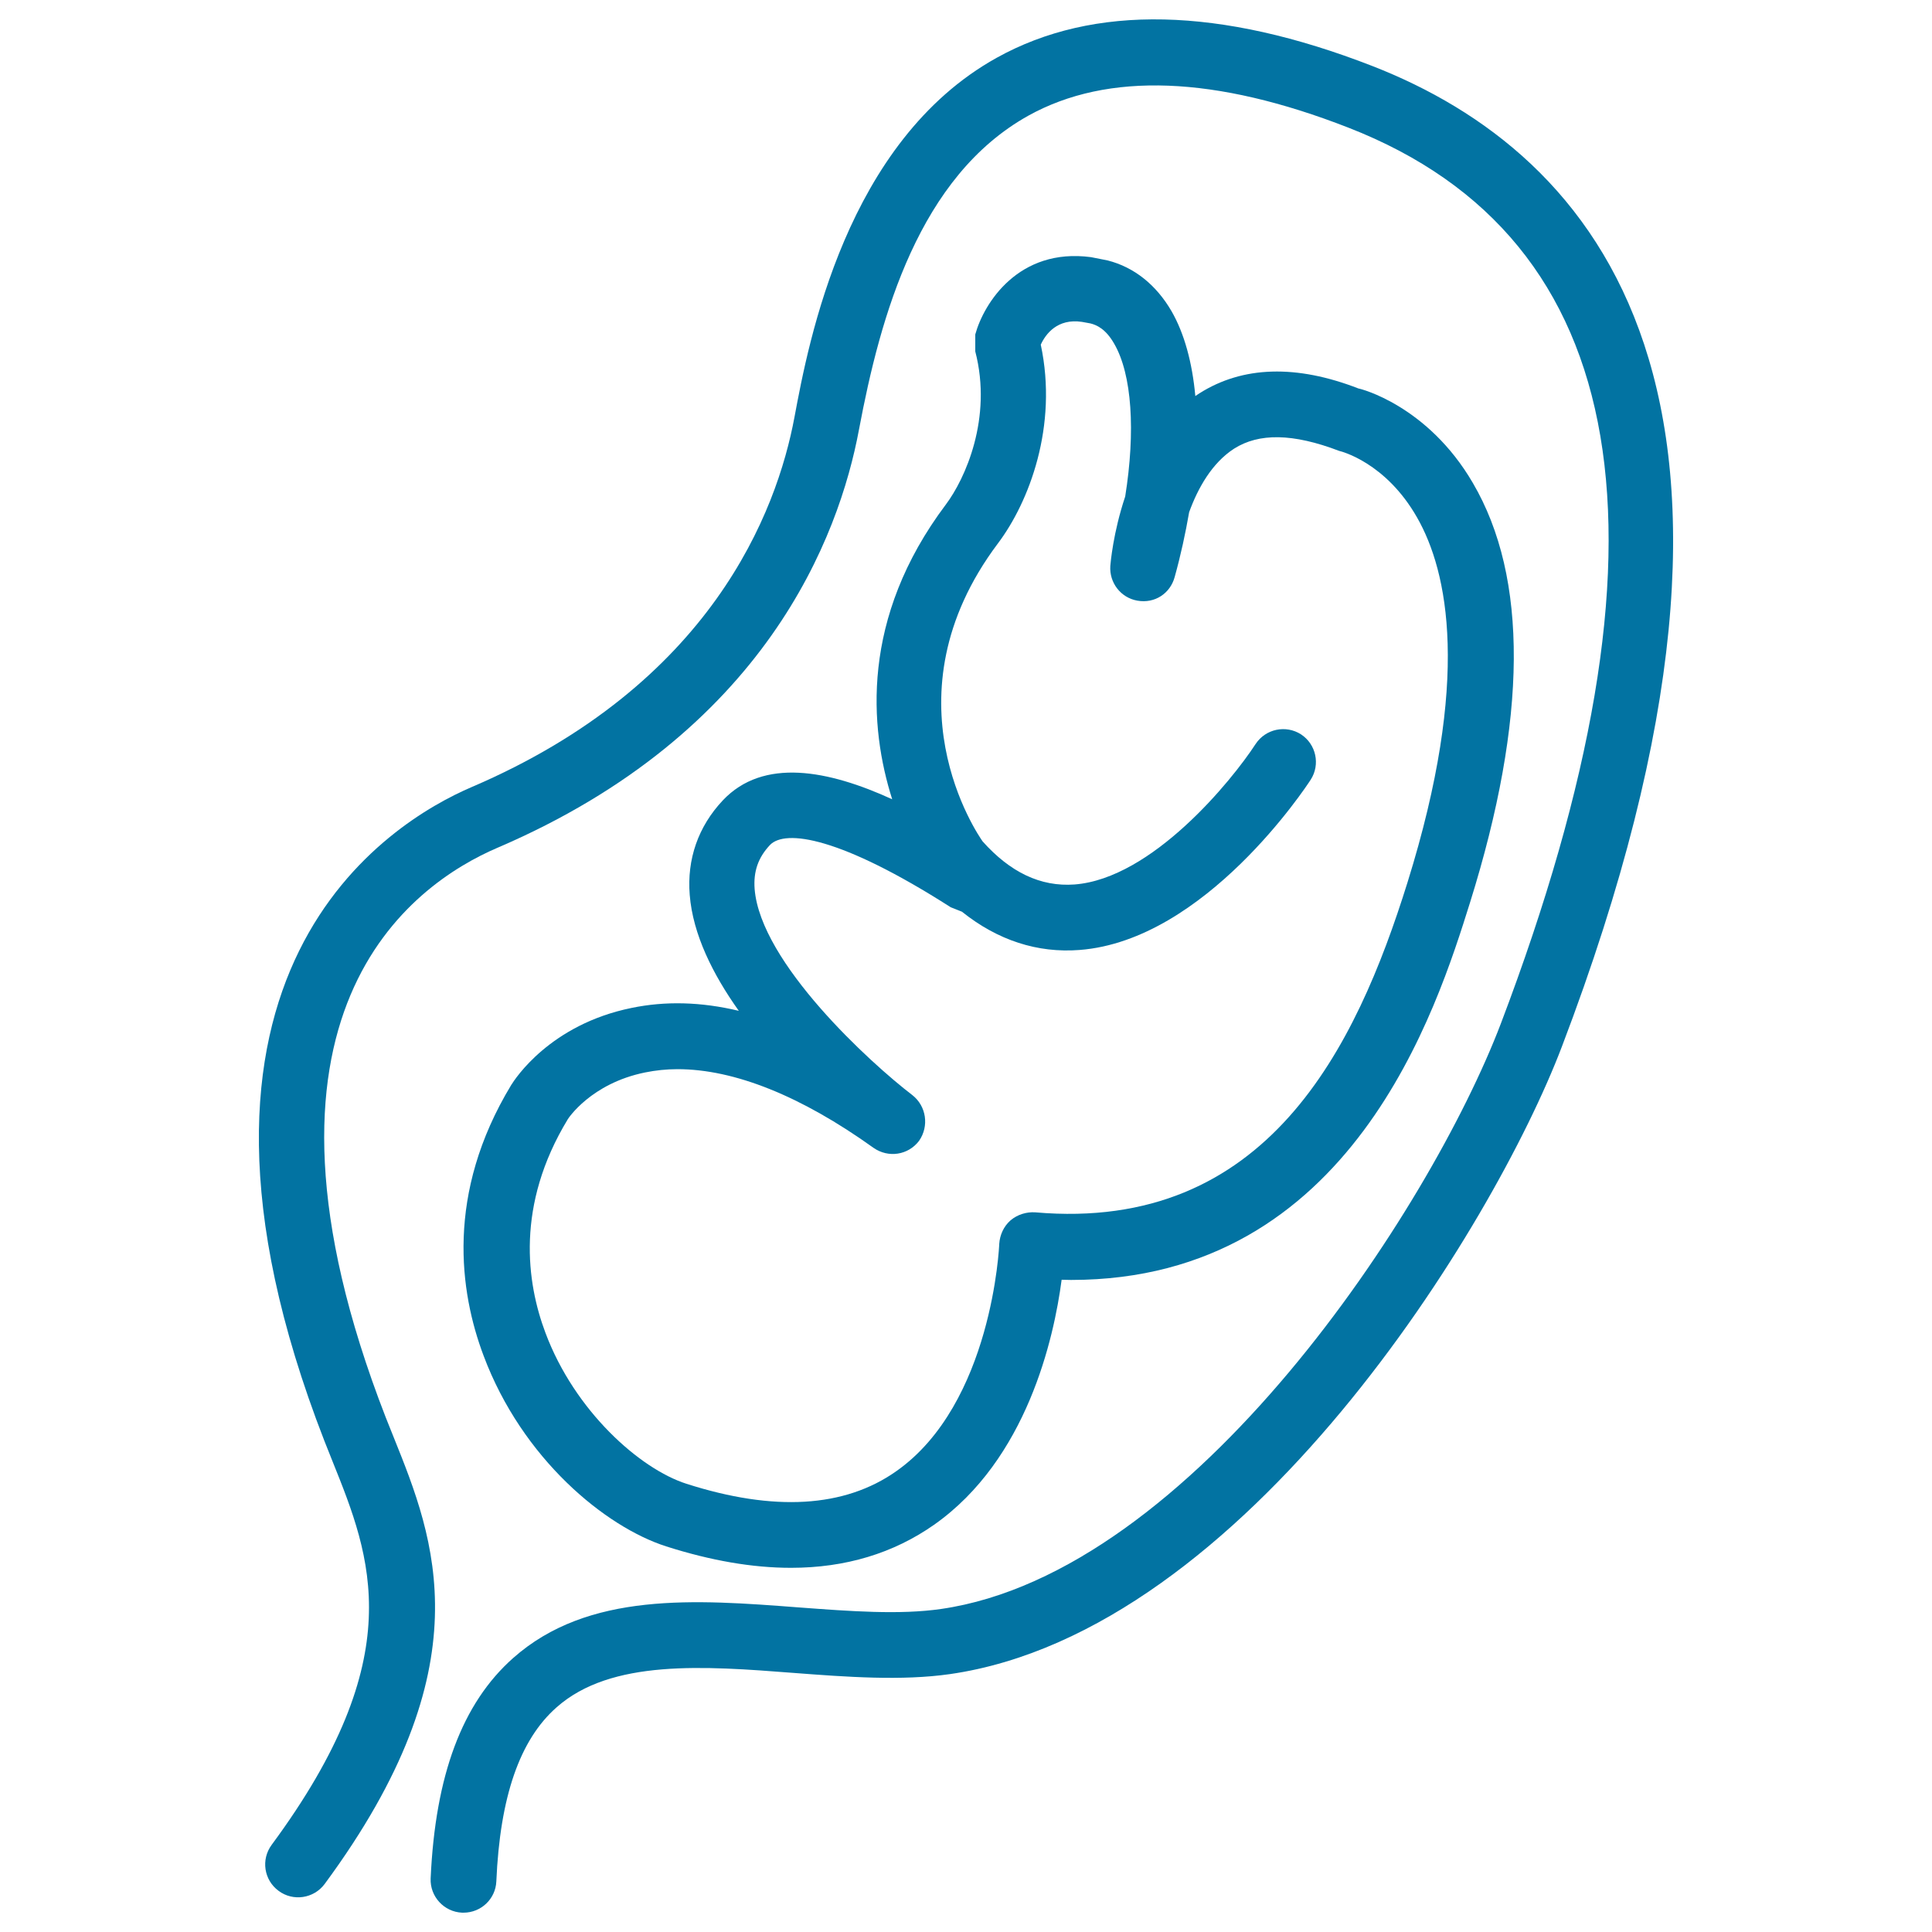 <svg xmlns="http://www.w3.org/2000/svg" viewBox="0 0 1000 1000" style="fill:#0273a2">
<title>Fetus In An Uterus SVG icon</title>
<g><g><path d="M710.4,34.2C631.6,3.5,566.1,2,515.9,29.9c-78,43.3-97.4,147-104.7,186.1c-9.1,48.7-42.9,138.2-167.1,191.4c-41.8,17.9-170.8,95.2-76.2,338.4l4.3,10.8c19.9,49.5,40.4,100.8-31.6,198.3c-5.6,7.6-4,18.2,3.6,23.8c7.5,5.6,18.2,4,23.8-3.5c83.3-112.9,57-178.5,35.8-231.2l-4.2-10.5c-81.2-208.9,13.5-275.7,57.9-294.7c138.8-59.5,176.8-161.2,187.1-216.4c11.1-59.1,31.1-131.1,87.8-162.6c41-22.7,96.7-20.6,165.6,6.3c147.4,57.5,173.9,213.5,78.8,463.8C740.1,626.1,617.4,814,487.1,832.8c-21.5,3.1-46.7,1.2-73.6-0.8c-53.5-4.1-109-8.3-147.9,26.2c-26.4,23.4-40.3,60.7-42.7,114.1c-0.4,9.3,6.9,17.3,16.3,17.7h0.7c9.1,0,16.6-7.1,17-16.2c1.9-43.8,12.1-73.3,31.2-90.1c28.2-25,76.3-21.4,122.7-17.8c27.5,2.1,55.9,4.2,81,0.6c152.9-22.1,281.4-232.2,316.6-324.7C937.1,204,826,79.3,710.4,34.2z"/><path d="M326.9,521.7c-42.2,8.6-60.3,36.7-62.3,39.9c-34.1,56.3-26.7,107.2-14.3,140.1c20,53.4,63,88.6,94.5,98.7c23.2,7.4,44.7,11.1,64.6,11.1c28.2,0,53-7.5,74.1-22.3c48-33.8,62-96.4,66-126.8l4.9,0.1c145.4,0,189.4-140.9,206.5-195.4c29.7-95,30.2-168.1,1.4-217.2c-23.4-40.1-58.4-48.8-59.1-48.8v0c-32.2-12.5-60-11.7-82.4,2.5l-2.1,1.4c-1.6-17.4-5.7-32.4-12.3-43.9c-7.9-13.6-19.3-22.8-33.1-26.3l-8.6-1.7c-37.5-5-55.5,23.9-59.9,40l0,8.8c9,34.6-5.3,66-15.2,79.2c-44.3,58.9-39.6,115.5-27.8,152.6c-33-15.1-66.7-21.7-87.7,0.6c-12.7,13.5-18.6,30.4-17.1,48.9c1.6,20.4,12,41.2,25.4,60C362.7,518.5,344.3,518.1,326.9,521.7z M472.2,566.8c-21.7-16.6-78.5-68.4-81.6-106.6c-0.7-9.1,1.8-16.3,7.9-22.8c7.9-8.3,36.5-4.3,93.6,32.2l5.8,2.3c18.5,14.8,39.1,21.5,60.9,19.8c65.1-5,117.4-84.7,119.6-88.1c5.1-7.9,2.8-18.4-5-23.5c-7.8-5-18.3-2.9-23.5,5c-12.5,19.2-53.6,69.6-93.7,72.7c-17.7,1.3-33.4-6.4-47.6-22.3c-2.1-3-51.9-74.6,7.9-154.2c16.2-21.5,31.2-60.8,22.2-102.9c2.5-5.5,8.6-13.7,21.3-11.8l4.4,0.8c3.2,0.8,7.9,2.8,12.3,10.5c9.2,15.9,11.1,45.2,5.7,79.1c-6.3,18.8-7.6,34.7-7.7,35.9c-0.6,8.7,5.4,16.5,14,18c9.1,1.6,17-3.8,19.3-12.2c3.2-11.5,5.6-22.7,7.5-33.6c4.5-12.4,11.8-25.5,23.3-32.9c12.8-8.1,30.3-8,54.4,1.2c1,0.2,24.1,6,40.3,34.5c15.9,27.9,27.9,83.4-5,188.9C701.9,542,655.9,638,535.8,627.5c-4.4-0.3-9.2,1.1-12.8,4.2c-3.5,3.1-5.5,7.5-5.8,12.2c0,0.8-3.6,82.7-53.3,117.6c-26.8,18.9-63.3,21-108.6,6.5c-24.1-7.7-57.9-37.7-73-78.2c-9.7-25.8-15.5-65.9,11.6-110.5c0.1-0.2,11.9-18.5,40-24.2c5.4-1.1,11-1.7,16.8-1.7c29.4,0,64,13.9,101.4,40.7c7.7,5.4,18,3.8,23.6-3.6C481,582.9,479.5,572.5,472.2,566.8z"/></g></g>
</svg>